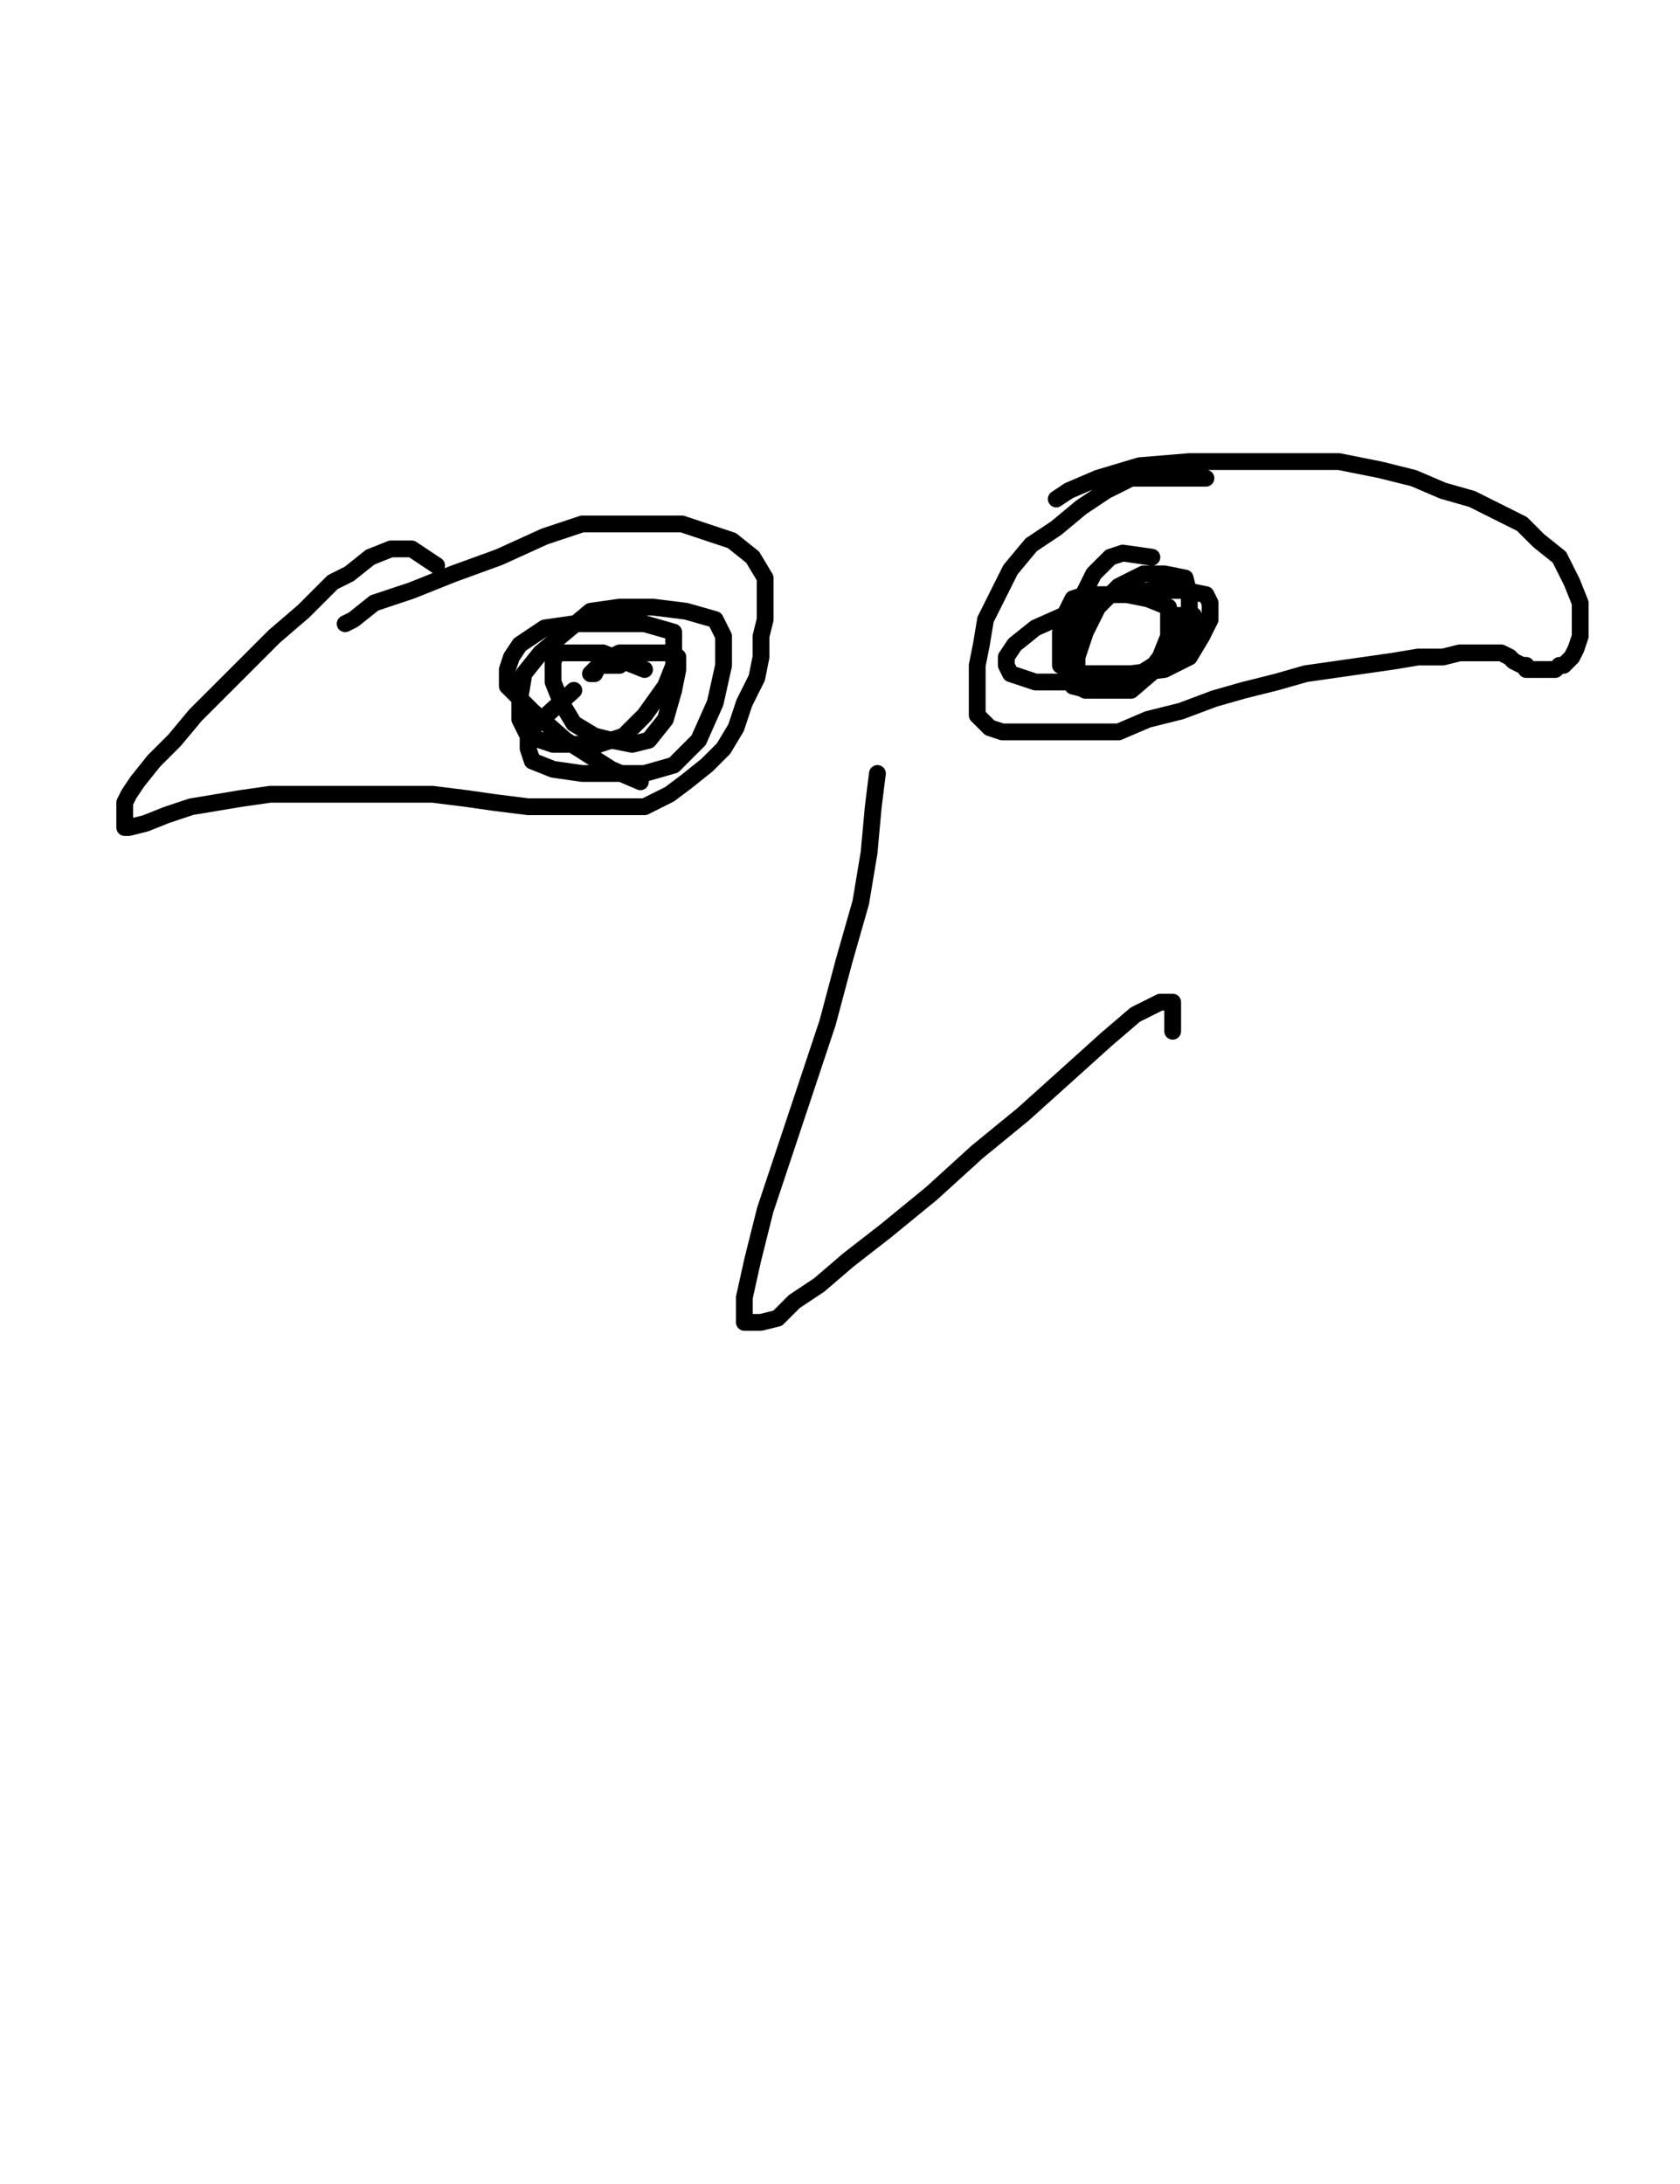 <?xml version="1.0" encoding="utf-8" ?>
<svg baseProfile="full" height="520" version="1.1" width="400" xmlns="http://www.w3.org/2000/svg" xmlns:ev="http://www.w3.org/2001/xml-events" xmlns:xlink="http://www.w3.org/1999/xlink"><defs><style type="text/css"><![CDATA[.path {fill: none; stroke-linejoin: round; stroke-linecap: round;}]]></style></defs><path class="path" d="M 103.96 134.65 L 98.02 130.69 L 93.07 130.69 L 88.12 132.67 L 83.17 136.63 L 79.21 138.61 L 72.28 145.54 L 65.35 151.49 L 58.42 158.42 L 52.48 164.36 L 46.53 170.30 L 41.58 176.24 L 36.63 181.19 L 32.67 186.14 L 30.69 189.11 L 29.70 191.09 L 29.70 192.08 L 29.70 193.07 L 29.70 195.05 L 29.70 196.04 L 29.70 197.03 L 30.69 197.03 L 34.65 196.04 L 39.60 194.06 L 45.54 192.08 L 51.49 191.09 L 57.43 190.10 L 64.36 189.11 L 72.28 189.11 L 79.21 189.11 L 87.13 189.11 L 95.05 189.11 L 102.97 189.11 L 110.89 190.10 L 117.82 191.09 L 125.74 192.08 L 133.66 192.08 L 140.59 192.08 L 147.52 192.08 L 153.47 192.08 L 159.41 189.11 L 163.37 186.14 L 168.32 182.18 L 172.28 178.22 L 175.25 173.27 L 177.23 167.33 L 180.20 161.39 L 181.19 156.44 L 181.19 151.49 L 182.18 147.52 L 182.18 142.57 L 182.18 137.62 L 179.21 132.67 L 174.26 128.71 L 168.32 126.73 L 162.38 124.75 L 154.46 124.75 L 146.53 124.75 L 138.61 124.75 L 129.70 127.72 L 118.81 132.67 L 107.92 136.63 L 98.02 140.59 L 89.11 143.56 L 84.16 147.52 L 82.18 148.51" stroke="#000000" stroke-width="4" /><path class="path" d="M 287.13 113.86 L 281.19 113.86 L 278.22 113.86 L 274.26 113.86 L 269.31 113.86 L 263.37 116.83 L 257.43 120.79 L 251.49 125.74 L 245.54 129.70 L 240.59 135.64 L 237.62 141.58 L 234.65 147.52 L 233.66 153.47 L 232.67 158.42 L 232.67 163.37 L 232.67 167.33 L 232.67 170.30 L 235.64 173.27 L 238.61 174.26 L 243.56 174.26 L 248.51 174.26 L 254.46 174.26 L 260.40 174.26 L 266.34 174.26 L 273.27 171.29 L 281.19 169.31 L 289.11 166.34 L 296.04 164.36 L 303.96 162.38 L 310.89 160.40 L 317.82 159.41 L 324.75 158.42 L 331.68 157.43 L 337.62 156.44 L 343.56 156.44 L 347.52 155.45 L 351.49 155.45 L 354.46 155.45 L 357.43 155.45 L 359.41 156.44 L 360.40 157.43 L 362.38 158.42 L 363.37 158.42 L 363.37 159.41 L 364.36 159.41 L 365.35 159.41 L 366.34 159.41 L 367.33 159.41 L 368.32 159.41 L 369.31 159.41 L 370.30 159.41 L 371.29 158.42 L 372.28 158.42 L 373.27 157.43 L 374.26 156.44 L 375.25 154.46 L 376.24 151.49 L 376.24 148.51 L 376.24 143.56 L 374.26 138.61 L 371.29 132.67 L 366.34 128.71 L 362.38 124.75 L 356.44 121.78 L 350.50 118.81 L 343.56 116.83 L 336.63 113.86 L 328.71 111.88 L 318.81 109.90 L 307.92 109.90 L 295.05 109.90 L 283.17 109.90 L 271.29 110.89 L 261.39 113.86 L 254.46 116.83 L 251.49 118.81" stroke="#000000" stroke-width="4" /><path class="path" d="M 136.63 164.36 L 125.74 174.26 L 125.74 178.22 L 126.73 181.19 L 131.68 183.17 L 138.61 184.16 L 145.54 184.16 L 153.47 184.16 L 160.40 182.18 L 166.34 176.24 L 170.30 167.33 L 172.28 158.42 L 172.28 151.49 L 170.30 147.52 L 163.37 145.54 L 155.45 144.55 L 147.52 144.55 L 140.59 145.54 L 134.65 150.50 L 128.71 155.45 L 124.75 160.40 L 123.76 166.34 L 123.76 171.29 L 125.74 175.25 L 131.68 177.23 L 136.63 177.23 L 142.57 177.23 L 148.51 175.25 L 153.47 170.30 L 158.42 163.37 L 160.40 158.42 L 160.40 153.47 L 160.40 150.50 L 153.47 148.51 L 145.54 148.51 L 136.63 148.51 L 129.70 149.50 L 123.76 153.47 L 121.78 156.44 L 120.79 159.41 L 120.79 163.37 L 126.73 169.31 L 134.65 176.24 L 145.54 183.17 L 152.48 186.14" stroke="#000000" stroke-width="4" /><path class="path" d="M 274.26 132.67 L 267.33 131.68 L 264.36 132.67 L 260.40 136.63 L 257.43 142.57 L 255.45 148.51 L 254.46 153.47 L 254.46 158.42 L 254.46 161.39 L 255.45 163.37 L 259.41 164.36 L 264.36 164.36 L 269.31 163.37 L 273.27 160.40 L 276.24 156.44 L 278.22 151.49 L 278.22 148.51 L 278.22 144.55 L 273.27 142.57 L 268.32 141.58 L 263.37 141.58 L 258.42 141.58 L 255.45 142.57 L 253.47 146.53 L 252.48 150.50 L 252.48 154.46 L 252.48 158.42 L 256.44 160.40 L 262.38 160.40 L 269.31 160.40 L 277.23 159.41 L 283.17 156.44 L 286.14 151.49 L 288.12 147.52 L 288.12 143.56 L 287.13 141.58 L 282.18 140.59 L 274.26 140.59 L 264.36 141.58 L 255.45 145.54 L 246.53 149.50 L 241.58 153.47 L 239.60 156.44 L 239.60 158.42 L 240.59 160.40 L 246.53 162.38 L 252.48 162.38 L 260.40 162.38 L 268.32 162.38 L 276.24 157.43 L 281.19 151.49 L 283.17 146.53 L 283.17 141.58 L 282.18 137.62 L 277.23 136.63 L 272.28 136.63 L 266.34 139.60 L 261.39 144.55 L 258.42 150.50 L 256.44 156.44 L 256.44 160.40 L 256.44 163.37 L 258.42 164.36 L 263.37 164.36 L 269.31 164.36 L 276.24 158.42 L 281.19 152.48 L 283.17 148.51 L 284.16 146.53 L 280.20 146.53" stroke="#000000" stroke-width="4" /><path class="path" d="M 153.47 159.41 L 143.56 155.45 L 140.59 155.45 L 136.63 155.45 L 133.66 155.45 L 132.67 155.45 L 131.68 157.43 L 131.68 162.38 L 133.66 167.33 L 136.63 172.28 L 141.58 175.25 L 145.54 176.24 L 150.50 177.23 L 154.46 176.24 L 158.42 171.29 L 160.40 164.36 L 161.39 159.41 L 161.39 156.44 L 160.40 155.45 L 156.44 155.45 L 152.48 155.45 L 147.52 155.45 L 143.56 157.43 L 141.58 159.41 L 140.59 160.40 L 141.58 160.40 L 142.57 158.42 L 144.55 158.42 L 146.53 158.42 L 147.52 158.42" stroke="#000000" stroke-width="4" /><path class="path" d="M 208.91 184.16 L 207.92 192.08 L 206.93 202.97 L 204.95 214.85 L 200.99 228.71 L 197.03 243.56 L 192.08 258.42 L 187.13 273.27 L 182.18 288.12 L 179.21 300.00 L 177.23 308.91 L 177.23 312.87 L 177.23 314.85 L 178.22 314.85 L 179.21 314.85 L 181.19 314.85 L 185.15 313.86 L 189.11 309.90 L 195.05 305.94 L 201.98 300.00 L 210.89 293.07 L 221.78 284.16 L 232.67 274.26 L 243.56 265.35 L 253.47 256.44 L 263.37 247.52 L 270.30 241.58 L 276.24 238.61 L 278.22 238.61 L 279.21 238.61 L 279.21 241.58 L 279.21 245.54" stroke="#000000" stroke-width="4" /></svg>